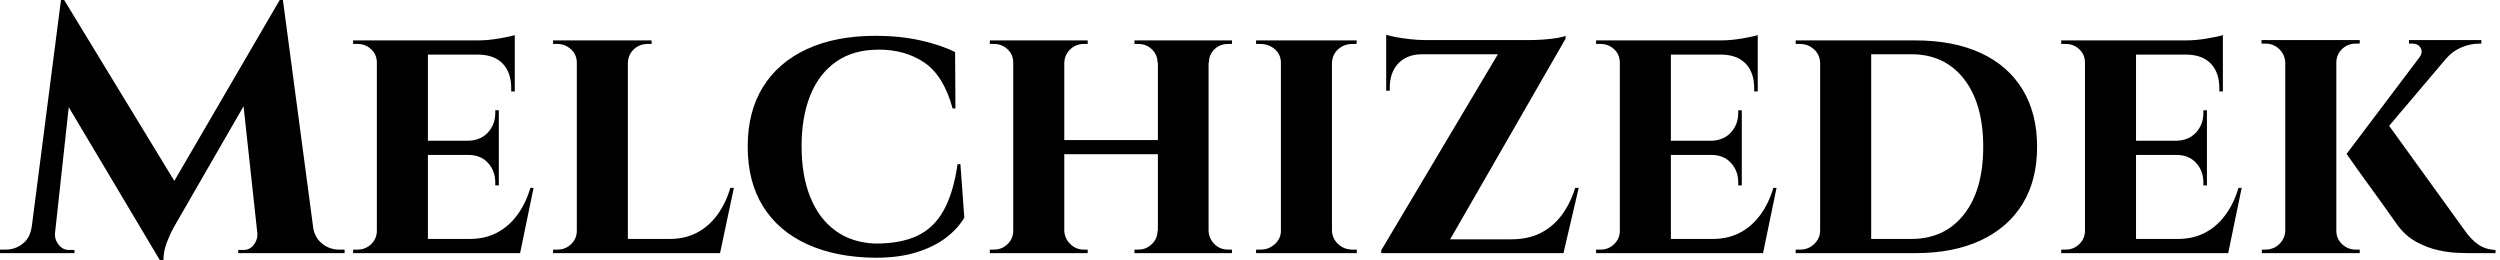 <svg baseProfile="full" height="28" version="1.1" viewBox="0 0 269 28" width="269" xmlns="http://www.w3.org/2000/svg" xmlns:ev="http://www.w3.org/2001/xml-events" xmlns:xlink="http://www.w3.org/1999/xlink"><defs /><g><path d="M29.755 0.0 30.06 4.158 18.73 23.804Q18.73 23.804 18.349 24.471Q17.967 25.139 17.605 26.093Q17.243 27.046 17.243 28.0H16.861L15.373 24.681ZM3.891 24.452V27.237H-0.343V26.856Q-0.305 26.856 -0.019 26.856Q0.267 26.856 0.267 26.856Q1.297 26.856 2.098 26.226Q2.899 25.597 3.052 24.452ZM5.569 25.063Q5.569 25.101 5.569 25.139Q5.569 25.177 5.569 25.253Q5.569 25.864 6.008 26.379Q6.447 26.894 7.057 26.894H7.668V27.237H5.302V25.063ZM6.218 0.0H6.561L7.896 3.815L5.341 27.237H2.708ZM6.561 0.0 19.035 20.485 16.861 28.0 5.569 9.041ZM30.098 0.0 33.722 27.237H27.58L25.673 9.689L29.755 0.0ZM32.54 24.452H33.341Q33.531 25.597 34.332 26.226Q35.134 26.856 36.125 26.856Q36.125 26.856 36.431 26.856Q36.736 26.856 36.736 26.856V27.237H32.54ZM27.351 25.063H27.619V27.237H25.292V26.894H25.864Q26.512 26.894 26.932 26.379Q27.351 25.864 27.351 25.253Q27.351 25.177 27.351 25.139Q27.351 25.101 27.351 25.063Z M45.7 4.349V27.237H40.207V4.349ZM54.627 25.711 55.504 27.237H45.624V25.711ZM53.33 15.144V16.67H45.624V15.144ZM55.046 4.349V5.875H45.624V4.349ZM57.068 20.218 55.619 27.237H49.019L50.202 25.711Q51.842 25.711 53.12 25.044Q54.398 24.376 55.313 23.136Q56.229 21.896 56.725 20.218ZM53.33 16.594V19.951H52.948V19.646Q52.948 18.387 52.166 17.529Q51.384 16.67 50.049 16.67V16.594ZM53.33 11.864V15.221H50.049V15.144Q51.384 15.106 52.166 14.248Q52.948 13.39 52.948 12.131V11.864ZM55.046 5.798V9.842H54.665V9.499Q54.665 7.82 53.768 6.866Q52.872 5.913 51.193 5.875V5.798ZM55.046 3.777V4.692L51.041 4.349Q52.147 4.349 53.368 4.139Q54.589 3.929 55.046 3.777ZM40.322 24.834 40.474 27.237H37.651V26.856Q37.651 26.856 37.88 26.856Q38.109 26.856 38.147 26.856Q38.986 26.856 39.597 26.264Q40.207 25.673 40.207 24.834ZM40.322 6.752H40.207Q40.207 5.875 39.597 5.302Q38.986 4.73 38.147 4.73Q38.109 4.73 37.88 4.73Q37.651 4.73 37.651 4.73V4.349H40.474Z M67.215 4.349V27.237H61.722V4.349ZM76.104 25.711 77.019 27.237H67.139V25.711ZM78.621 20.218 77.134 27.237H70.534L71.717 25.711Q73.357 25.711 74.635 25.044Q75.913 24.376 76.828 23.136Q77.744 21.896 78.24 20.218ZM61.837 24.834 61.989 27.237H59.166V26.856Q59.166 26.856 59.395 26.856Q59.624 26.856 59.662 26.856Q60.501 26.856 61.112 26.264Q61.722 25.673 61.722 24.834ZM67.139 6.752V4.349H69.771V4.73Q69.733 4.73 69.523 4.73Q69.313 4.73 69.313 4.73Q68.474 4.73 67.864 5.302Q67.253 5.875 67.215 6.752ZM61.837 6.752H61.722Q61.722 5.875 61.093 5.302Q60.463 4.73 59.624 4.73Q59.586 4.73 59.376 4.73Q59.166 4.73 59.166 4.73V4.349H61.837Z M102.997 17.662 103.417 23.422Q102.692 24.643 101.395 25.616Q100.098 26.589 98.229 27.161Q96.36 27.733 93.88 27.733Q89.608 27.695 86.518 26.283Q83.428 24.872 81.768 22.221Q80.109 19.569 80.109 15.755Q80.109 12.016 81.749 9.365Q83.39 6.714 86.48 5.283Q89.569 3.853 93.88 3.853Q96.474 3.853 98.706 4.349Q100.937 4.845 102.425 5.608L102.463 11.673H102.158Q101.204 8.163 99.144 6.752Q97.084 5.341 94.223 5.341Q91.477 5.341 89.627 6.638Q87.777 7.935 86.842 10.262Q85.907 12.589 85.907 15.717Q85.907 18.883 86.842 21.21Q87.777 23.537 89.569 24.834Q91.362 26.131 93.88 26.207Q96.589 26.207 98.362 25.368Q100.136 24.529 101.185 22.659Q102.234 20.79 102.692 17.662Z M129.7 4.349V27.237H124.245V4.349ZM114.174 4.349V27.237H108.681V4.349ZM124.55 15.068V16.594H113.831V15.068ZM108.796 24.834V27.237H106.163V26.856Q106.163 26.856 106.373 26.856Q106.583 26.856 106.621 26.856Q107.46 26.856 108.071 26.264Q108.681 25.673 108.681 24.834ZM114.098 24.834H114.174Q114.213 25.673 114.823 26.264Q115.433 26.856 116.272 26.856Q116.272 26.856 116.482 26.856Q116.692 26.856 116.692 26.856V27.237H114.098ZM114.098 6.752V4.349H116.692V4.73Q116.692 4.73 116.482 4.73Q116.272 4.73 116.272 4.73Q115.433 4.73 114.823 5.302Q114.213 5.875 114.174 6.752ZM108.796 6.752H108.681Q108.681 5.875 108.071 5.302Q107.46 4.73 106.621 4.73Q106.583 4.73 106.373 4.73Q106.163 4.73 106.163 4.73V4.349H108.796ZM124.322 24.834V27.237H121.728V26.856Q121.728 26.856 121.937 26.856Q122.147 26.856 122.147 26.856Q122.986 26.856 123.597 26.264Q124.207 25.673 124.207 24.834ZM129.586 24.834H129.7Q129.738 25.673 130.33 26.264Q130.921 26.856 131.798 26.856Q131.798 26.856 132.008 26.856Q132.218 26.856 132.218 26.856V27.237H129.586ZM129.624 6.752V4.349H132.218V4.73Q132.218 4.73 132.008 4.73Q131.798 4.73 131.798 4.73Q130.921 4.73 130.33 5.302Q129.738 5.875 129.738 6.752ZM124.322 6.752H124.207Q124.207 5.875 123.597 5.302Q122.986 4.73 122.147 4.73Q122.147 4.73 121.937 4.73Q121.728 4.73 121.728 4.73V4.349H124.322Z M142.975 4.349V27.237H137.482V4.349ZM137.597 24.834V27.237H134.812V26.856Q134.812 26.856 135.041 26.856Q135.27 26.856 135.308 26.856Q136.185 26.856 136.834 26.264Q137.482 25.673 137.482 24.834ZM142.899 24.834H142.975Q143.014 25.673 143.643 26.264Q144.272 26.856 145.188 26.856Q145.188 26.856 145.398 26.856Q145.608 26.856 145.646 26.856V27.237H142.899ZM142.899 6.752V4.349H145.646L145.608 4.73Q145.608 4.73 145.417 4.73Q145.226 4.73 145.188 4.73Q144.272 4.73 143.643 5.302Q143.014 5.875 142.975 6.752ZM137.597 6.752H137.482Q137.482 5.875 136.834 5.302Q136.185 4.73 135.27 4.73Q135.27 4.73 135.041 4.73Q134.812 4.73 134.812 4.73V4.349H137.597Z M168.114 3.853Q168.114 3.853 168.114 4.005Q168.114 4.158 168.114 4.158L154.839 27.237H148.278V26.932L160.828 5.837H148.812V4.311H164.223Q164.948 4.311 165.768 4.253Q166.589 4.196 167.237 4.082Q167.886 3.967 168.114 3.853ZM167.733 25.749 167.466 27.237H150.796V25.749ZM169.526 20.218 167.886 27.237H160.981L162.278 25.749Q164.071 25.749 165.406 25.082Q166.741 24.414 167.676 23.174Q168.61 21.935 169.144 20.218ZM148.812 5.722H152.703V5.837Q151.063 5.837 150.128 6.809Q149.193 7.782 149.193 9.46V9.766H148.812ZM148.812 3.738Q149.117 3.853 149.823 3.986Q150.529 4.12 151.387 4.215Q152.245 4.311 152.97 4.311L148.812 4.692Z M179.444 4.349V27.237H173.951V4.349ZM188.371 25.711 189.248 27.237H179.368V25.711ZM187.074 15.144V16.67H179.368V15.144ZM188.79 4.349V5.875H179.368V4.349ZM190.812 20.218 189.362 27.237H182.763L183.946 25.711Q185.586 25.711 186.864 25.044Q188.142 24.376 189.057 23.136Q189.973 21.896 190.469 20.218ZM187.074 16.594V19.951H186.692V19.646Q186.692 18.387 185.91 17.529Q185.128 16.67 183.793 16.67V16.594ZM187.074 11.864V15.221H183.793V15.144Q185.128 15.106 185.91 14.248Q186.692 13.39 186.692 12.131V11.864ZM188.79 5.798V9.842H188.409V9.499Q188.409 7.82 187.512 6.866Q186.616 5.913 184.937 5.875V5.798ZM188.79 3.777V4.692L184.785 4.349Q185.891 4.349 187.112 4.139Q188.332 3.929 188.79 3.777ZM174.065 24.834 174.218 27.237H171.395V26.856Q171.395 26.856 171.624 26.856Q171.853 26.856 171.891 26.856Q172.73 26.856 173.341 26.264Q173.951 25.673 173.951 24.834ZM174.065 6.752H173.951Q173.951 5.875 173.341 5.302Q172.73 4.73 171.891 4.73Q171.853 4.73 171.624 4.73Q171.395 4.73 171.395 4.73V4.349H174.218Z M205.766 4.349Q209.847 4.349 212.785 5.703Q215.722 7.057 217.286 9.632Q218.85 12.207 218.85 15.793Q218.85 19.379 217.286 21.935Q215.722 24.49 212.785 25.864Q209.847 27.237 205.766 27.237H197.297L197.221 25.711Q200.12 25.711 201.894 25.711Q203.668 25.711 204.488 25.711Q205.308 25.711 205.308 25.711Q208.894 25.711 210.973 23.079Q213.052 20.447 213.052 15.793Q213.052 11.139 210.973 8.488Q208.894 5.837 205.308 5.837Q205.308 5.837 204.469 5.837Q203.629 5.837 201.76 5.837Q199.891 5.837 196.839 5.837V4.349ZM200.997 4.349V27.237H195.504V4.349ZM195.619 24.796V27.237H192.872V26.856Q192.872 26.856 193.101 26.856Q193.33 26.856 193.368 26.856Q194.245 26.856 194.875 26.245Q195.504 25.635 195.504 24.796ZM195.58 6.752H195.504Q195.466 5.875 194.837 5.302Q194.207 4.73 193.33 4.73Q193.33 4.73 193.101 4.73Q192.872 4.73 192.872 4.73V4.349H195.58Z M229.493 4.349V27.237H224.0V4.349ZM238.42 25.711 239.297 27.237H229.417V25.711ZM237.123 15.144V16.67H229.417V15.144ZM238.839 4.349V5.875H229.417V4.349ZM240.861 20.218 239.411 27.237H232.812L233.995 25.711Q235.635 25.711 236.913 25.044Q238.191 24.376 239.106 23.136Q240.022 21.896 240.518 20.218ZM237.123 16.594V19.951H236.741V19.646Q236.741 18.387 235.959 17.529Q235.177 16.67 233.842 16.67V16.594ZM237.123 11.864V15.221H233.842V15.144Q235.177 15.106 235.959 14.248Q236.741 13.39 236.741 12.131V11.864ZM238.839 5.798V9.842H238.458V9.499Q238.458 7.82 237.561 6.866Q236.665 5.913 234.986 5.875V5.798ZM238.839 3.777V4.692L234.834 4.349Q235.94 4.349 237.161 4.139Q238.381 3.929 238.839 3.777ZM224.114 24.834 224.267 27.237H221.444V26.856Q221.444 26.856 221.673 26.856Q221.902 26.856 221.94 26.856Q222.779 26.856 223.39 26.264Q224.0 25.673 224.0 24.834ZM224.114 6.752H224.0Q224.0 5.875 223.39 5.302Q222.779 4.73 221.94 4.73Q221.902 4.73 221.673 4.73Q221.444 4.73 221.444 4.73V4.349H224.267Z M256.234 12.856 264.779 24.681Q265.504 25.749 266.305 26.302Q267.106 26.856 268.174 26.894V27.237H265.237Q264.856 27.237 263.978 27.199Q263.101 27.161 261.975 26.913Q260.85 26.665 259.706 26.054Q258.561 25.444 257.684 24.3Q257.493 24.033 257.035 23.384Q256.578 22.736 255.948 21.858Q255.319 20.981 254.651 20.065Q253.984 19.15 253.411 18.349Q252.839 17.548 252.496 17.052Q252.153 16.556 252.153 16.556ZM264.322 4.578 254.365 16.327 252.153 16.556 261.193 4.578ZM266.649 4.311V4.692H266.496Q265.428 4.692 264.474 5.112Q263.52 5.531 262.91 6.256L259.973 6.18Q260.392 5.646 260.125 5.169Q259.858 4.692 259.21 4.692H258.866V4.311H266.496ZM251.046 4.311V27.237H245.553V4.311ZM245.629 24.834V27.237H243.035V26.856Q243.035 26.856 243.207 26.856Q243.379 26.856 243.417 26.856Q244.294 26.856 244.905 26.264Q245.515 25.673 245.553 24.834ZM250.932 24.834H251.046Q251.046 25.673 251.657 26.264Q252.267 26.856 253.144 26.856Q253.183 26.856 253.373 26.856Q253.564 26.856 253.564 26.856V27.237H250.932ZM250.932 6.752V4.311H253.564V4.692Q253.526 4.692 253.354 4.692Q253.183 4.692 253.144 4.692Q252.267 4.692 251.657 5.283Q251.046 5.875 251.046 6.752ZM245.629 6.752H245.553Q245.515 5.875 244.905 5.283Q244.294 4.692 243.417 4.692Q243.417 4.692 243.226 4.692Q243.035 4.692 242.997 4.692V4.311H245.629Z " fill="rgb(0,0,0)" transform="translate(0.343, 0)" /></g></svg>
